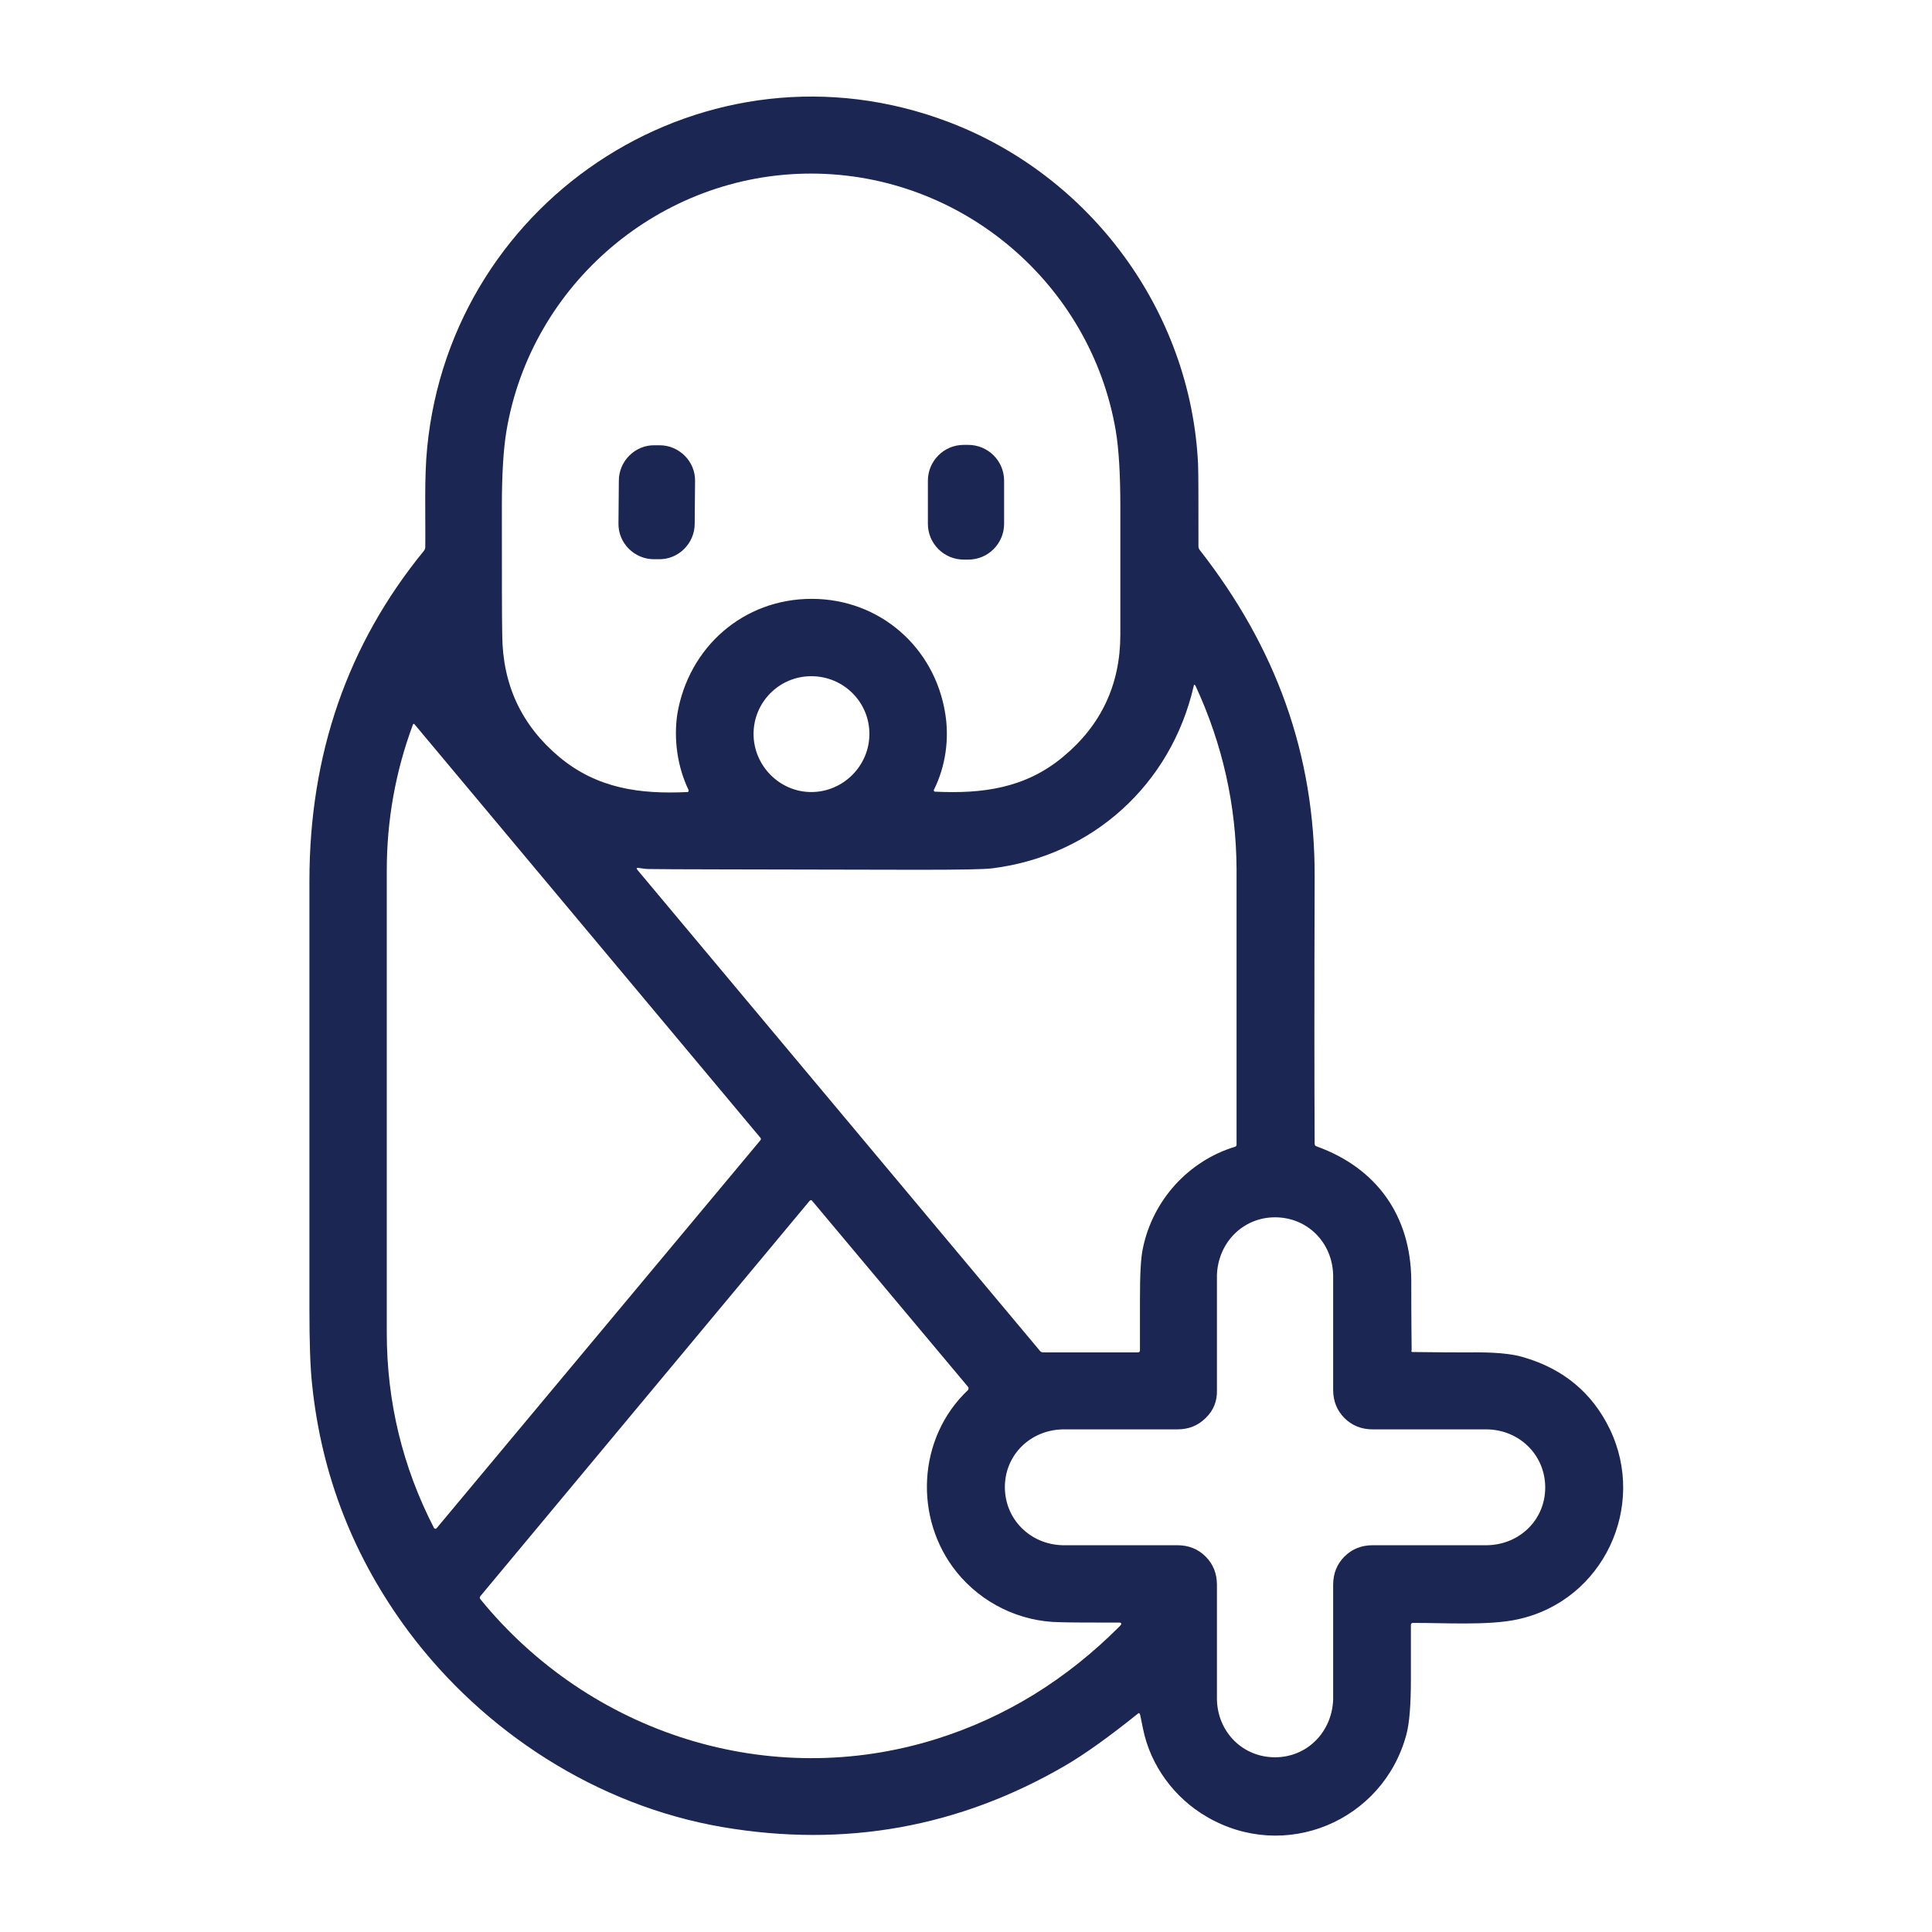 <svg xmlns="http://www.w3.org/2000/svg" xml:space="preserve" id="Layer_1" x="0" y="0" style="enable-background:new 0 0 512 512" version="1.1" viewBox="0 0 512 512"><style>.st0{fill:#1c2652}</style><path d="M374.4 358.3c6.9.1 11.8.1 14.8.1 6.5-.1 11.4.3 14.6 1.3 10.6 3.1 18.2 9.5 22.8 19 9.9 20.5-1.7 45.4-24.2 50.4-7.8 1.8-20.8.9-28 1-.3 0-.5.2-.5.5v14.6c0 6.7-.4 11.5-1.2 14.5-6.2 23-32.3 33.9-53 21.7-8.4-4.9-14.8-13.4-16.8-23.3-.5-2.4-.7-3.6-.8-3.8-.1-.3-.3-.4-.5-.2-7.6 6.1-14 10.7-19.3 13.8-28.2 16.4-58.5 21.8-90.8 16.3-33.3-5.7-63.3-25.2-83.2-51.8-14.5-19.5-23.1-41.3-25.6-65.6-.5-4.6-.7-11.3-.7-20V233.5c0-33.6 10.1-62.8 30.4-87.6.2-.3.3-.6.3-.9.1-8.5-.3-18.2.5-26.3 6.5-66.9 74.5-110.5 138.1-86.4 37.8 14.3 64.3 50.3 66.2 90.7.1 2.1.1 9.4.1 21.8 0 .3.1.6.3.9 20.1 25.7 30.6 54 30.5 86.8-.1 30.3-.1 53.8 0 70.6 0 .4.2.6.5.7 15.9 5.7 25 18.4 25.1 35.5 0 11.5.1 17.6.1 18.5-.2.4 0 .5.3.5zM215.1 158.7c18 0 32.6 12.8 35.4 30.4 1.1 6.7.1 14-3 20.2-.1.2 0 .4.2.5h.1c12.6.6 24-.9 34-9.3 10-8.3 15.1-19.1 15.1-32.3v-34c0-8.5-.4-15.2-1.2-20-6.6-39-40.8-68.2-80.8-68.2-39.9 0-74.2 29.3-80.7 68.3-.8 4.8-1.2 11.5-1.2 20 0 18.3 0 29.6.1 34 .1 13.2 5.1 23.9 15.1 32.3 10.1 8.4 21.4 9.9 34 9.3.2 0 .3-.2.3-.4v-.1c-3-6.2-4-13.5-3-20.2 3-17.7 17.5-30.5 35.6-30.5zm15.3 35.8c0-8.5-6.9-15.3-15.4-15.3s-15.3 6.9-15.3 15.3 6.9 15.4 15.3 15.4 15.4-6.9 15.4-15.4zm-58.5 35.8c-1 0-1.8-.2-2.7-.3-.5-.1-.6.1-.3.5L275.6 358c.2.3.6.4.9.4h25c.4 0 .6-.2.6-.5v-13.4c0-6.6.2-11.2.8-13.8 2.6-12.5 11.9-23 24.4-26.8.3-.1.4-.3.4-.6v-73.1c-.1-16.8-3.7-32.9-10.8-48.3-.3-.6-.5-.6-.6.1-6 25.8-26.6 44.7-53.2 48.1-2.2.3-8.9.4-20 .4-43.5-.1-67.2-.1-71.2-.2zM115.7 405l85.8-102.8c.2-.2.2-.5 0-.7L109.9 192c-.2-.3-.4-.2-.5.1-4.6 12.4-6.9 25.3-6.9 38.6v122.5c0 18.3 4.2 35.6 12.5 51.7.1.2.4.3.6.2l.1-.1zm180.9 26.1c.2-.2.4-.4.5-.6.1-.1.1-.3-.1-.4 0 0-.1-.1-.2-.1-7.5 0-12.8 0-15.9-.1-10.6-.1-20.7-5-27.4-13.3-11.4-14.2-10.4-35.5 3-48.2.2-.2.2-.6.1-.8l-41.4-49.4c-.1-.2-.4-.2-.6 0l-.1.1L127.3 423c-.2.3-.2.5 0 .8 29 35.6 76.6 51 121 37 18.1-5.7 34.2-15.6 48.3-29.7zm22.9-55.3c-2 2-4.5 3-7.5 3h-30.4c-8.6.2-15.3 6.8-15.3 15.3s6.7 15.2 15.3 15.4H312c3 0 5.5 1 7.5 3s3 4.5 3 7.5v30.4c.2 8.6 6.8 15.3 15.4 15.3 8.5 0 15.1-6.7 15.4-15.3V420c0-3 1-5.5 3-7.5s4.5-3 7.5-3h30.4c8.6-.2 15.3-6.8 15.3-15.3s-6.7-15.2-15.3-15.4h-30.4c-3 0-5.5-1-7.5-3s-3-4.5-3-7.5v-30.4c-.2-8.6-6.8-15.3-15.4-15.3-8.5 0-15.1 6.7-15.4 15.3v30.4c.1 3-.9 5.5-3 7.5z" class="st0"/><path d="M173.5 118h1.3c5.2 0 9.5 4.3 9.4 9.5l-.1 11.3c0 5.2-4.3 9.5-9.5 9.4h-1.3c-5.2 0-9.5-4.3-9.4-9.5l.1-11.3c0-5.2 4.3-9.5 9.5-9.4zm81.9-.1h1.2c5.2 0 9.5 4.2 9.5 9.5v11.4c0 5.2-4.2 9.5-9.5 9.5h-1.2c-5.2 0-9.5-4.2-9.5-9.5v-11.4c0-5.2 4.2-9.5 9.5-9.5z" class="st0"/></svg>